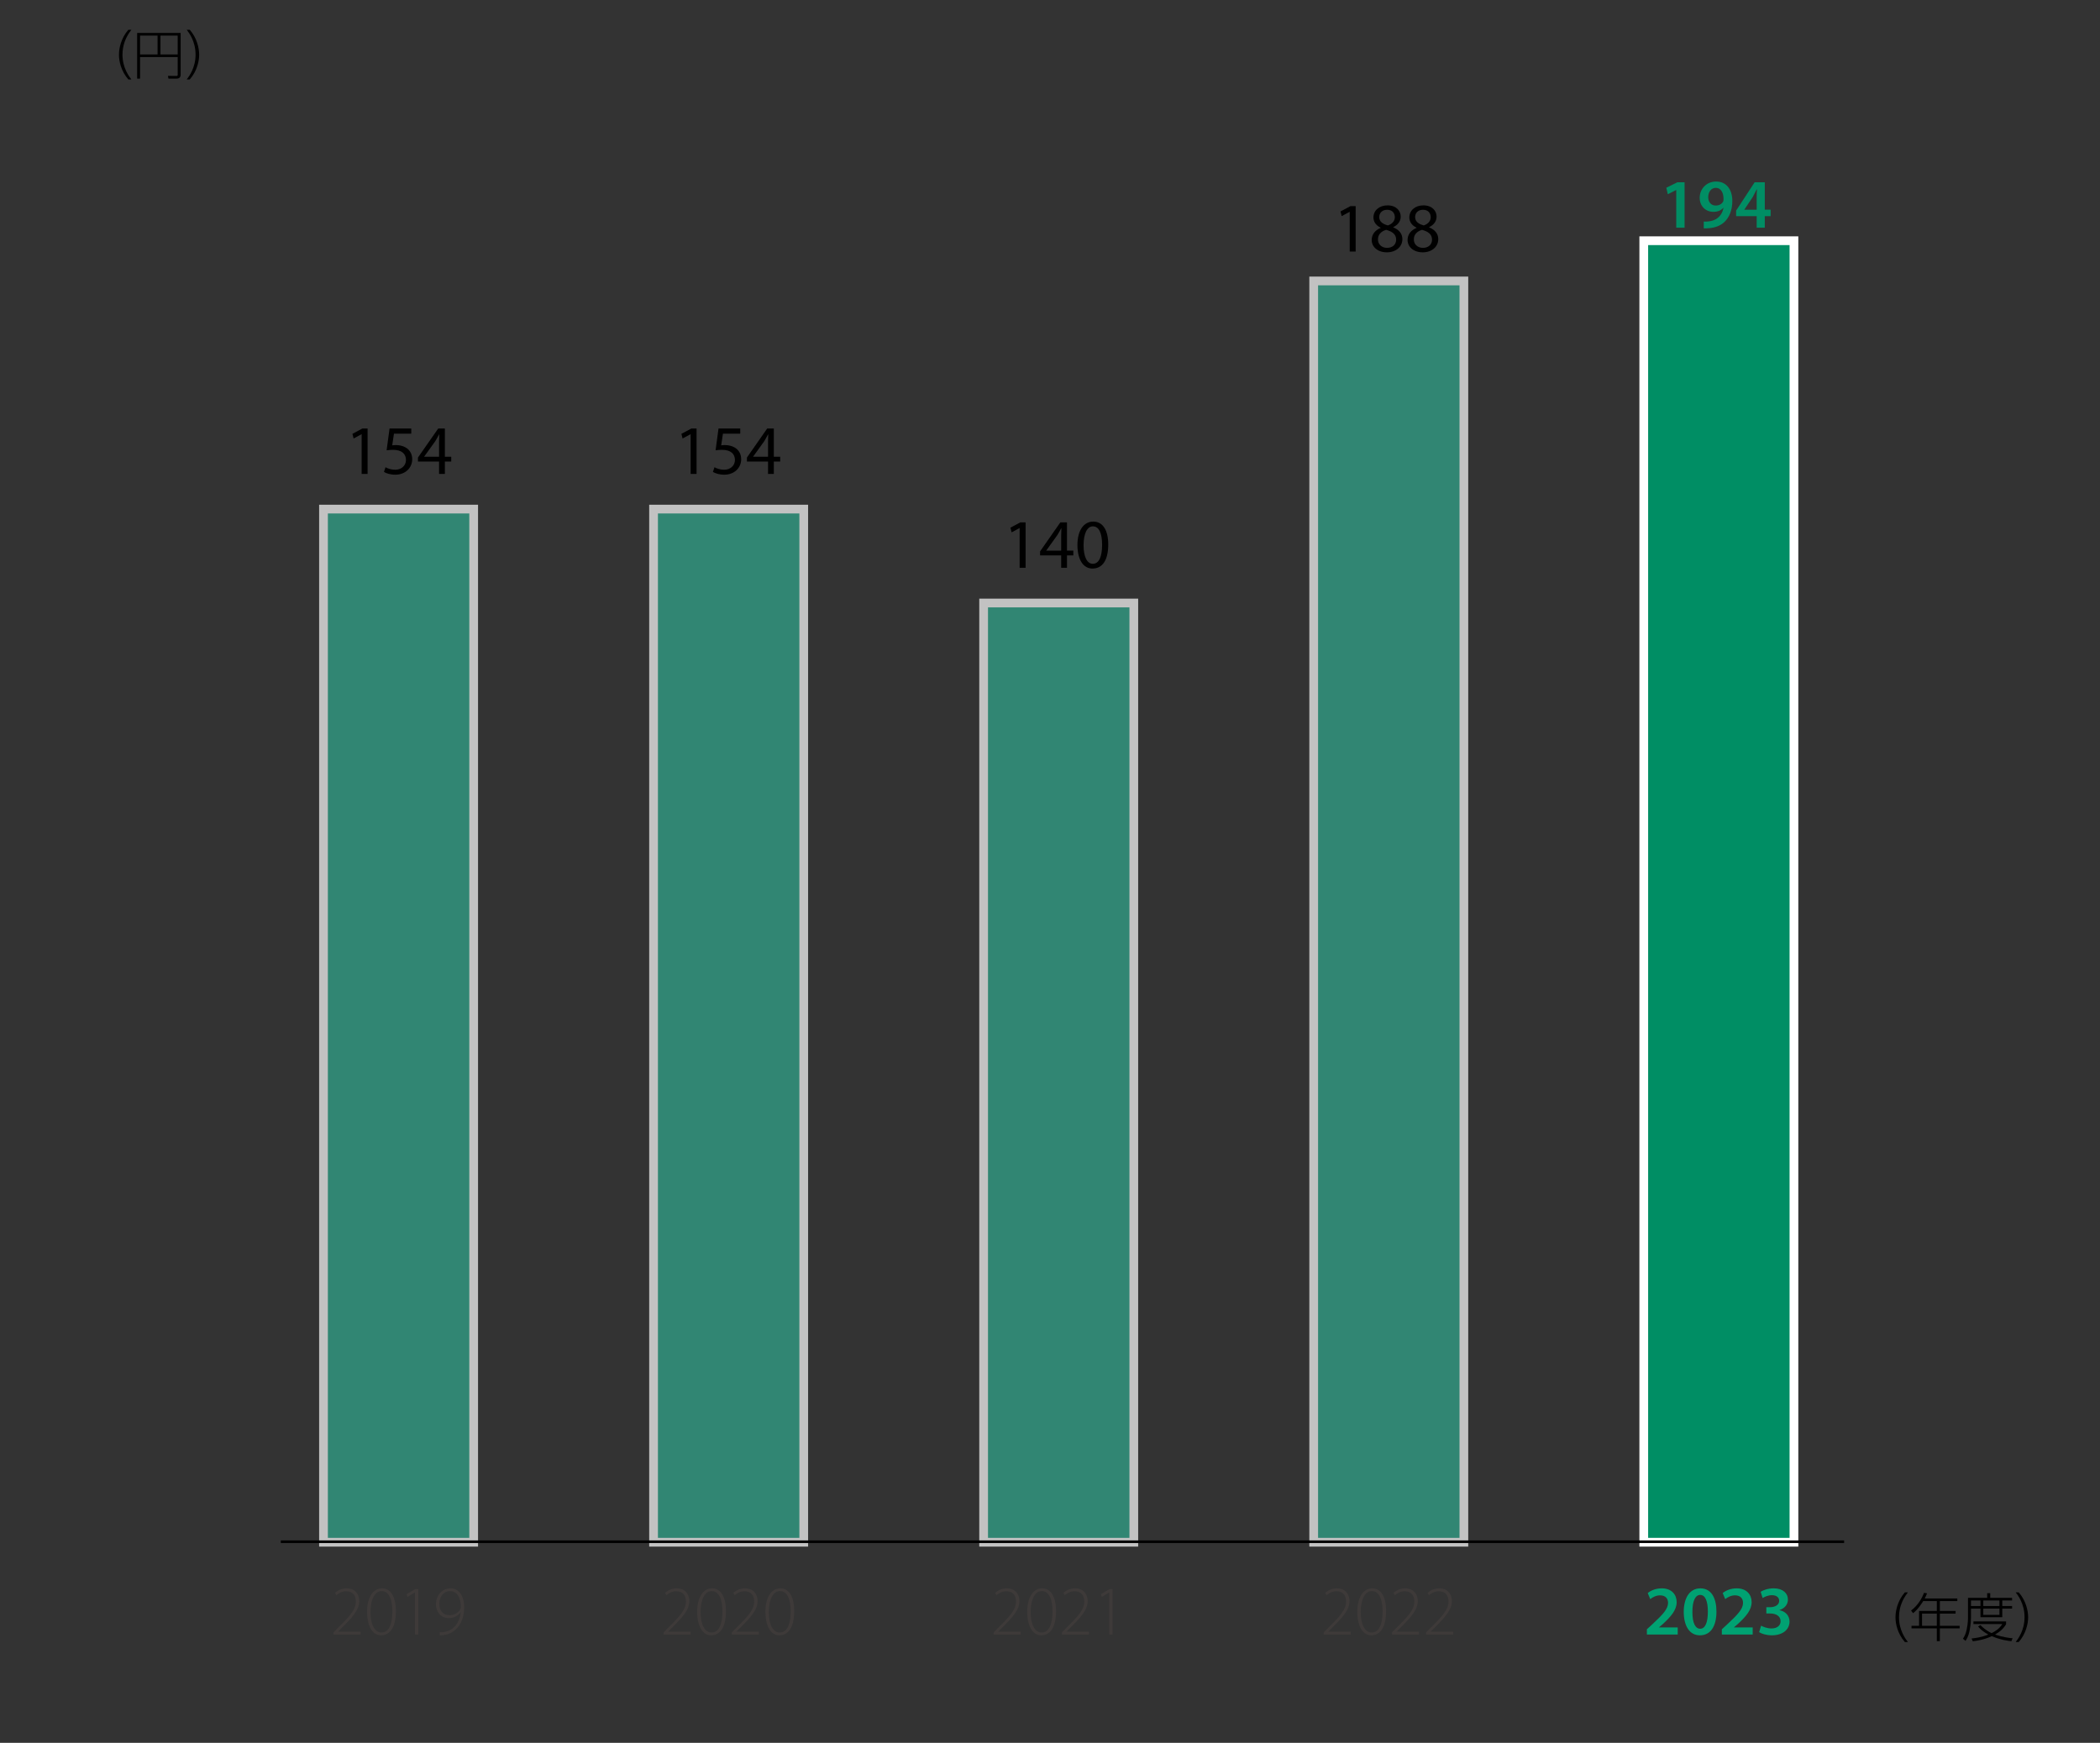 <?xml version="1.0" encoding="UTF-8"?><svg id="_レイヤー_2" xmlns="http://www.w3.org/2000/svg" xmlns:xlink="http://www.w3.org/1999/xlink" viewBox="0 0 240.232 199.374"><rect x="0" y="0" width="240.232" height="199.374" fill="#333333" stroke="none"/><defs><style>.cls-1{clip-path:url(#clippath);}.cls-2,.cls-3,.cls-4{fill:none;}.cls-2,.cls-5,.cls-6,.cls-7,.cls-8,.cls-9{stroke-width:0px;}.cls-10{clip-path:url(#clippath-1);}.cls-11{clip-path:url(#clippath-4);}.cls-12{clip-path:url(#clippath-3);}.cls-13{clip-path:url(#clippath-2);}.cls-14{clip-path:url(#clippath-7);}.cls-15{clip-path:url(#clippath-6);}.cls-16{clip-path:url(#clippath-5);}.cls-3{stroke:#fff;}.cls-3,.cls-4{stroke-miterlimit:10;}.cls-4{stroke:#000;stroke-width:.3px;}.cls-17{opacity:.7;}.cls-6{fill:#30aa8e;}.cls-7{fill:#3e3a39;}.cls-8{fill:#00a272;}.cls-9{fill:#008e64;}</style><clipPath id="clippath"><rect class="cls-2" x="36.506" y="57.736" width="18.18" height="119.189"/></clipPath><clipPath id="clippath-1"><rect class="cls-2" x="36.506" y="57.736" width="18.18" height="119.189"/></clipPath><clipPath id="clippath-2"><rect class="cls-2" x="74.264" y="57.736" width="18.18" height="119.189"/></clipPath><clipPath id="clippath-3"><rect class="cls-2" x="74.264" y="57.736" width="18.18" height="119.189"/></clipPath><clipPath id="clippath-4"><rect class="cls-2" x="112.022" y="68.48" width="18.18" height="108.445"/></clipPath><clipPath id="clippath-5"><rect class="cls-2" x="112.022" y="68.48" width="18.18" height="108.445"/></clipPath><clipPath id="clippath-6"><rect class="cls-2" x="149.781" y="31.642" width="18.179" height="145.283"/></clipPath><clipPath id="clippath-7"><rect class="cls-2" x="149.781" y="31.642" width="18.179" height="145.283"/></clipPath></defs><g id="_レイヤー_1-2"><g class="cls-17"><g class="cls-1"><rect class="cls-6" x="37.007" y="58.235" width="17.18" height="118.191"/><g class="cls-10"><rect class="cls-3" x="37.007" y="58.236" width="17.18" height="118.19"/></g></g></g><g class="cls-17"><g class="cls-13"><rect class="cls-6" x="74.764" y="58.235" width="17.18" height="118.191"/><g class="cls-12"><rect class="cls-3" x="74.765" y="58.236" width="17.18" height="118.19"/></g></g></g><g class="cls-17"><g class="cls-11"><rect class="cls-6" x="112.522" y="68.98" width="17.18" height="107.445"/><g class="cls-16"><rect class="cls-3" x="112.523" y="68.98" width="17.18" height="107.445"/></g></g></g><g class="cls-17"><g class="cls-15"><rect class="cls-6" x="150.282" y="32.142" width="17.18" height="144.284"/><g class="cls-14"><rect class="cls-3" x="150.282" y="32.142" width="17.18" height="144.284"/></g></g></g><rect class="cls-2" width="240.232" height="199.374"/><rect class="cls-9" x="188.039" y="27.537" width="17.18" height="148.889"/><rect class="cls-3" x="188.04" y="27.537" width="17.18" height="148.889"/><path class="cls-8" d="m188.397,186.985v-.6l.615-.566c1.224-1.137,1.8-1.76,1.808-2.447,0-.465-.248-.871-.928-.871-.456,0-.848.23-1.111.432l-.288-.695c.376-.305.943-.537,1.6-.537,1.151,0,1.711.729,1.711,1.576,0,.91-.655,1.646-1.56,2.486l-.455.391v.018h2.135v.814h-3.526Z"/><path class="cls-8" d="m196.355,184.354c0,1.672-.655,2.719-1.895,2.719-1.199,0-1.839-1.086-1.848-2.67,0-1.615.688-2.703,1.903-2.703,1.255,0,1.839,1.119,1.839,2.654Zm-2.75.049c-.009,1.264.344,1.918.887,1.918.576,0,.88-.703.88-1.949,0-1.209-.288-1.92-.88-1.92-.527,0-.896.648-.887,1.951Z"/><path class="cls-8" d="m196.973,186.985v-.6l.615-.566c1.224-1.137,1.8-1.76,1.808-2.447,0-.465-.248-.871-.928-.871-.456,0-.848.23-1.111.432l-.288-.695c.376-.305.943-.537,1.6-.537,1.151,0,1.711.729,1.711,1.576,0,.91-.655,1.646-1.56,2.486l-.455.391v.018h2.135v.814h-3.526Z"/><path class="cls-8" d="m201.462,185.969c.199.121.688.32,1.184.32.751,0,1.055-.424,1.047-.832,0-.615-.575-.879-1.176-.879h-.455v-.719h.439c.456,0,1.031-.209,1.031-.729,0-.352-.264-.648-.831-.648-.424,0-.848.186-1.063.328l-.224-.711c.296-.207.871-.4,1.495-.4,1.071,0,1.623.592,1.623,1.271,0,.545-.32.992-.96,1.215v.018c.632.111,1.144.592,1.144,1.295,0,.879-.735,1.574-2.022,1.574-.632,0-1.176-.176-1.456-.359l.225-.744Z"/><path class="cls-7" d="m151.429,186.985v-.24l.479-.494c1.447-1.416,2.079-2.145,2.079-3.039,0-.592-.248-1.176-1.128-1.176-.495,0-.879.256-1.104.447l-.151-.264c.336-.303.791-.52,1.327-.52,1.079,0,1.447.816,1.447,1.432,0,1.023-.744,1.848-2.047,3.135l-.368.375v.016h2.559v.328h-3.094Z"/><path class="cls-7" d="m158.563,184.315c0,1.863-.671,2.758-1.711,2.758-.808,0-1.559-.791-1.583-2.662,0-1.895.832-2.711,1.703-2.711.92,0,1.591.816,1.591,2.615Zm-2.902.104c0,1.447.496,2.336,1.248,2.336.863,0,1.255-.984,1.255-2.4,0-1.359-.368-2.342-1.247-2.342-.712,0-1.256.871-1.256,2.406Z"/><path class="cls-7" d="m159.237,186.985v-.24l.479-.494c1.447-1.416,2.079-2.145,2.079-3.039,0-.592-.248-1.176-1.128-1.176-.495,0-.879.256-1.104.447l-.151-.264c.336-.303.791-.52,1.327-.52,1.079,0,1.447.816,1.447,1.432,0,1.023-.744,1.848-2.047,3.135l-.368.375v.016h2.559v.328h-3.094Z"/><path class="cls-7" d="m163.141,186.985v-.24l.479-.494c1.447-1.416,2.079-2.145,2.079-3.039,0-.592-.248-1.176-1.128-1.176-.495,0-.879.256-1.104.447l-.151-.264c.336-.303.791-.52,1.327-.52,1.079,0,1.447.816,1.447,1.432,0,1.023-.744,1.848-2.047,3.135l-.368.375v.016h2.559v.328h-3.094Z"/><path class="cls-7" d="m113.67,186.985v-.24l.479-.494c1.447-1.416,2.079-2.145,2.079-3.039,0-.592-.248-1.176-1.128-1.176-.495,0-.879.256-1.104.447l-.151-.264c.336-.303.791-.52,1.327-.52,1.079,0,1.447.816,1.447,1.432,0,1.023-.744,1.848-2.047,3.135l-.368.375v.016h2.559v.328h-3.094Z"/><path class="cls-7" d="m120.803,184.315c0,1.863-.671,2.758-1.711,2.758-.808,0-1.559-.791-1.583-2.662,0-1.895.832-2.711,1.703-2.711.92,0,1.591.816,1.591,2.615Zm-2.902.104c0,1.447.496,2.336,1.248,2.336.863,0,1.255-.984,1.255-2.4,0-1.359-.368-2.342-1.247-2.342-.712,0-1.256.871-1.256,2.406Z"/><path class="cls-7" d="m121.477,186.985v-.24l.479-.494c1.447-1.416,2.079-2.145,2.079-3.039,0-.592-.248-1.176-1.128-1.176-.495,0-.879.256-1.104.447l-.151-.264c.336-.303.791-.52,1.327-.52,1.079,0,1.447.816,1.447,1.432,0,1.023-.744,1.848-2.047,3.135l-.368.375v.016h2.559v.328h-3.094Z"/><path class="cls-7" d="m126.9,182.172h-.016l-.848.504-.096-.305.983-.584h.352v5.197h-.376v-4.812Z"/><path class="cls-7" d="m75.91,186.985v-.24l.479-.494c1.447-1.416,2.079-2.145,2.079-3.039,0-.592-.248-1.176-1.128-1.176-.495,0-.879.256-1.104.447l-.151-.264c.336-.303.791-.52,1.327-.52,1.079,0,1.447.816,1.447,1.432,0,1.023-.744,1.848-2.047,3.135l-.368.375v.016h2.559v.328h-3.094Z"/><path class="cls-7" d="m83.044,184.315c0,1.863-.671,2.758-1.711,2.758-.808,0-1.559-.791-1.583-2.662,0-1.895.832-2.711,1.703-2.711.92,0,1.591.816,1.591,2.615Zm-2.902.104c0,1.447.496,2.336,1.248,2.336.863,0,1.255-.984,1.255-2.4,0-1.359-.368-2.342-1.247-2.342-.712,0-1.256.871-1.256,2.406Z"/><path class="cls-7" d="m83.717,186.985v-.24l.479-.494c1.447-1.416,2.079-2.145,2.079-3.039,0-.592-.248-1.176-1.128-1.176-.495,0-.879.256-1.104.447l-.151-.264c.336-.303.791-.52,1.327-.52,1.079,0,1.447.816,1.447,1.432,0,1.023-.744,1.848-2.047,3.135l-.368.375v.016h2.559v.328h-3.094Z"/><path class="cls-7" d="m90.851,184.315c0,1.863-.671,2.758-1.711,2.758-.808,0-1.559-.791-1.583-2.662,0-1.895.832-2.711,1.703-2.711.92,0,1.591.816,1.591,2.615Zm-2.902.104c0,1.447.496,2.336,1.248,2.336.863,0,1.255-.984,1.255-2.4,0-1.359-.368-2.342-1.247-2.342-.712,0-1.256.871-1.256,2.406Z"/><path class="cls-7" d="m38.15,186.985v-.24l.479-.494c1.447-1.416,2.079-2.145,2.079-3.039,0-.592-.248-1.176-1.128-1.176-.495,0-.879.256-1.104.447l-.151-.264c.336-.303.791-.52,1.327-.52,1.079,0,1.447.816,1.447,1.432,0,1.023-.744,1.848-2.047,3.135l-.368.375v.016h2.559v.328h-3.094Z"/><path class="cls-7" d="m45.284,184.315c0,1.863-.671,2.758-1.711,2.758-.808,0-1.559-.791-1.583-2.662,0-1.895.832-2.711,1.703-2.711.92,0,1.591.816,1.591,2.615Zm-2.902.104c0,1.447.496,2.336,1.248,2.336.863,0,1.255-.984,1.255-2.4,0-1.359-.368-2.342-1.247-2.342-.712,0-1.256.871-1.256,2.406Z"/><path class="cls-7" d="m47.476,182.172h-.016l-.848.504-.096-.305.983-.584h.352v5.197h-.376v-4.812Z"/><path class="cls-7" d="m50.301,186.721c.144.016.344,0,.584-.039.424-.072.815-.273,1.135-.607.336-.377.6-.896.696-1.648l-.017.008c-.328.424-.791.672-1.343.672-.968,0-1.487-.768-1.487-1.582,0-.953.655-1.824,1.671-1.824.888,0,1.56.76,1.56,2.168,0,1.174-.408,1.982-.888,2.463-.336.352-.808.59-1.216.67-.279.057-.52.08-.695.072v-.352Zm-.048-3.215c0,.768.479,1.271,1.167,1.271.552,0,1.008-.287,1.239-.68.032-.055.064-.127.064-.223,0-1.096-.408-1.855-1.256-1.855-.72,0-1.215.631-1.215,1.486Z"/><path class="cls-5" d="m41.372,49.674h-.016l-.903.488-.136-.535,1.135-.607h.6v5.197h-.68v-4.543Z"/><path class="cls-5" d="m47.05,49.612h-1.982l-.2,1.334c.12-.016.231-.031.424-.031.399,0,.8.088,1.119.279.408.232.744.68.744,1.336,0,1.016-.808,1.775-1.936,1.775-.567,0-1.047-.16-1.295-.32l.176-.535c.216.127.64.287,1.111.287.664,0,1.231-.432,1.231-1.127-.008-.672-.456-1.152-1.495-1.152-.296,0-.527.033-.72.057l.336-2.494h2.486v.592Z"/><path class="cls-5" d="m50.227,54.217v-1.416h-2.414v-.463l2.318-3.318h.76v3.23h.728v.551h-.728v1.416h-.664Zm0-1.967v-1.736c0-.271.009-.543.024-.814h-.024c-.159.303-.287.527-.432.768l-1.271,1.766v.018h1.703Z"/><path class="cls-5" d="m79.005,49.674h-.016l-.903.488-.136-.535,1.135-.607h.6v5.197h-.68v-4.543Z"/><path class="cls-5" d="m84.683,49.612h-1.982l-.2,1.334c.12-.016.231-.031.424-.031.399,0,.8.088,1.119.279.408.232.744.68.744,1.336,0,1.016-.808,1.775-1.936,1.775-.567,0-1.047-.16-1.295-.32l.176-.535c.216.127.64.287,1.111.287.664,0,1.231-.432,1.231-1.127-.008-.672-.456-1.152-1.495-1.152-.296,0-.527.033-.72.057l.336-2.494h2.486v.592Z"/><path class="cls-5" d="m87.86,54.217v-1.416h-2.414v-.463l2.318-3.318h.76v3.23h.728v.551h-.728v1.416h-.664Zm0-1.967v-1.736c0-.271.009-.543.024-.814h-.024c-.159.303-.287.527-.432.768l-1.271,1.766v.018h1.703Z"/><path class="cls-5" d="m116.644,60.411h-.016l-.903.488-.137-.535,1.136-.607h.6v5.197h-.68v-4.543Z"/><path class="cls-5" d="m121.395,64.954v-1.416h-2.414v-.463l2.318-3.318h.76v3.23h.728v.551h-.728v1.416h-.664Zm0-1.967v-1.736c0-.271.009-.543.024-.814h-.024c-.159.303-.287.527-.432.768l-1.271,1.766v.018h1.703Z"/><path class="cls-5" d="m126.779,62.299c0,1.766-.655,2.742-1.807,2.742-1.016,0-1.703-.951-1.719-2.672,0-1.742.751-2.701,1.807-2.701,1.096,0,1.719.975,1.719,2.631Zm-2.822.08c0,1.35.416,2.117,1.056,2.117.72,0,1.063-.838,1.063-2.166,0-1.279-.328-2.119-1.056-2.119-.615,0-1.063.752-1.063,2.168Z"/><path class="cls-5" d="m154.404,24.235h-.016l-.903.488-.137-.535,1.136-.607h.6v5.197h-.68v-4.543Z"/><path class="cls-5" d="m156.917,27.458c0-.654.392-1.119,1.031-1.391l-.008-.023c-.576-.273-.823-.721-.823-1.168,0-.824.695-1.383,1.606-1.383,1.008,0,1.512.631,1.512,1.279,0,.439-.216.91-.855,1.215v.023c.647.256,1.047.713,1.047,1.344,0,.904-.775,1.512-1.767,1.512-1.088,0-1.743-.648-1.743-1.408Zm2.799-.031c0-.633-.44-.936-1.144-1.135-.608.176-.936.574-.936,1.07-.024.527.376.992,1.039.992.632,0,1.04-.393,1.04-.928Zm-1.936-2.6c0,.521.392.801.991.961.448-.152.792-.473.792-.943,0-.416-.248-.848-.88-.848-.583,0-.903.383-.903.83Z"/><path class="cls-5" d="m161.021,27.458c0-.654.392-1.119,1.031-1.391l-.008-.023c-.576-.273-.823-.721-.823-1.168,0-.824.695-1.383,1.606-1.383,1.008,0,1.512.631,1.512,1.279,0,.439-.216.91-.855,1.215v.023c.647.256,1.047.713,1.047,1.344,0,.904-.775,1.512-1.767,1.512-1.088,0-1.743-.648-1.743-1.408Zm2.799-.031c0-.633-.44-.936-1.144-1.135-.607.176-.936.574-.936,1.07-.024.527.376.992,1.039.992.632,0,1.04-.393,1.04-.928Zm-1.936-2.6c0,.521.392.801.991.961.448-.152.792-.473.792-.943,0-.416-.248-.848-.88-.848-.583,0-.903.383-.903.83Z"/><path class="cls-9" d="m191.756,21.739h-.016l-.951.48-.168-.744,1.263-.623h.824v5.197h-.952v-4.311Z"/><path class="cls-9" d="m194.901,25.344c.152.018.305.01.544-.016.384-.031.768-.168,1.056-.398.336-.273.567-.664.664-1.152l-.017-.008c-.264.295-.632.463-1.136.463-.903,0-1.574-.654-1.574-1.613,0-.992.768-1.855,1.879-1.855,1.207,0,1.854.951,1.854,2.215,0,1.111-.368,1.902-.903,2.414-.456.424-1.079.664-1.775.711-.224.025-.447.025-.592.018v-.777Zm.512-2.781c.009.535.312.951.855.951.4,0,.688-.184.84-.432.032-.064.057-.145.057-.279.008-.705-.256-1.312-.896-1.312-.495,0-.855.439-.855,1.072Z"/><path class="cls-9" d="m200.957,26.049v-1.32h-2.351v-.639l2.118-3.238h1.16v3.135h.671v.742h-.671v1.32h-.928Zm0-2.062v-1.416c0-.297.008-.6.032-.904h-.032c-.16.328-.296.592-.456.881l-.951,1.422-.008.018h1.415Z"/><line class="cls-4" x1="32.123" y1="176.367" x2="210.96" y2="176.367"/><path class="cls-5" d="m14.683,9.09c-.846-.971-1.08-2.115-1.073-2.842,0-.738.239-1.883,1.073-2.842h.348c-.666.857-1.014,1.768-1.02,2.842,0,1.523.768,2.52,1.02,2.842h-.348Z"/><path class="cls-5" d="m20.665,8.551c0,.293-.168.443-.462.443h-.929l-.066-.316.953.012c.145,0,.168-.037.168-.174v-1.986h-4.306v2.465h-.335V3.766h4.977v4.785Zm-4.642-4.479v2.152h2.003v-2.152h-2.003Zm2.333,0v2.152h1.973v-2.152h-1.973Z"/><path class="cls-5" d="m21.358,9.09c.281-.365,1.014-1.342,1.014-2.842,0-1.529-.756-2.512-1.014-2.842h.348c.827.941,1.073,2.092,1.079,2.842,0,.744-.245,1.889-1.079,2.842h-.348Z"/><path class="cls-5" d="m217.91,187.842c-.846-.971-1.08-2.115-1.073-2.842,0-.738.239-1.883,1.073-2.842h.348c-.666.857-1.014,1.768-1.02,2.842,0,1.523.768,2.52,1.02,2.842h-.348Z"/><path class="cls-5" d="m223.91,182.86v.299h-1.997v1.129h1.799v.299h-1.799v1.398h2.261v.293h-2.261v1.463h-.348v-1.463h-2.896v-.293h.863v-1.697h2.033v-1.129h-1.56c-.072.121-.558.924-1.157,1.387l-.228-.307c.779-.582,1.247-1.402,1.475-2.021l.354.049c-.114.293-.181.42-.271.594h3.73Zm-2.345,1.727h-1.691v1.398h1.691v-1.398Z"/><path class="cls-5" d="m227.325,182.788v-.539h.348v.539h2.501v.301h-1.121v.635h1.121v.293h-1.121v.99h-2.495v-.99h-1.085v.99c0,.162-.013.811-.162,1.547-.132.672-.372,1.02-.462,1.152l-.294-.246c.12-.186.312-.486.42-1.02.156-.756.156-1.188.156-1.463v-2.189h2.194Zm-.768.301h-1.085v.635h1.085v-.635Zm3.538,4.658c-.317-.035-1.218-.131-2.243-.576-.905.426-1.738.529-2.17.582l-.145-.316c.456-.049,1.128-.133,1.925-.451-.407-.215-.863-.516-1.175-.93l.27-.148c.192.191.563.574,1.271.916.401-.197.924-.521,1.224-1.037h-3.299v-.299h3.736v.311c-.252.445-.647.834-1.26,1.188.912.312,1.649.391,2.003.426l-.138.336Zm-1.367-4.658h-1.847v.635h1.847v-.635Zm0,.928h-1.847v.715h1.847v-.715Z"/><path class="cls-5" d="m230.585,187.842c.281-.365,1.014-1.342,1.014-2.842,0-1.529-.756-2.512-1.014-2.842h.348c.827.941,1.073,2.092,1.079,2.842,0,.744-.245,1.889-1.079,2.842h-.348Z"/></g></svg>